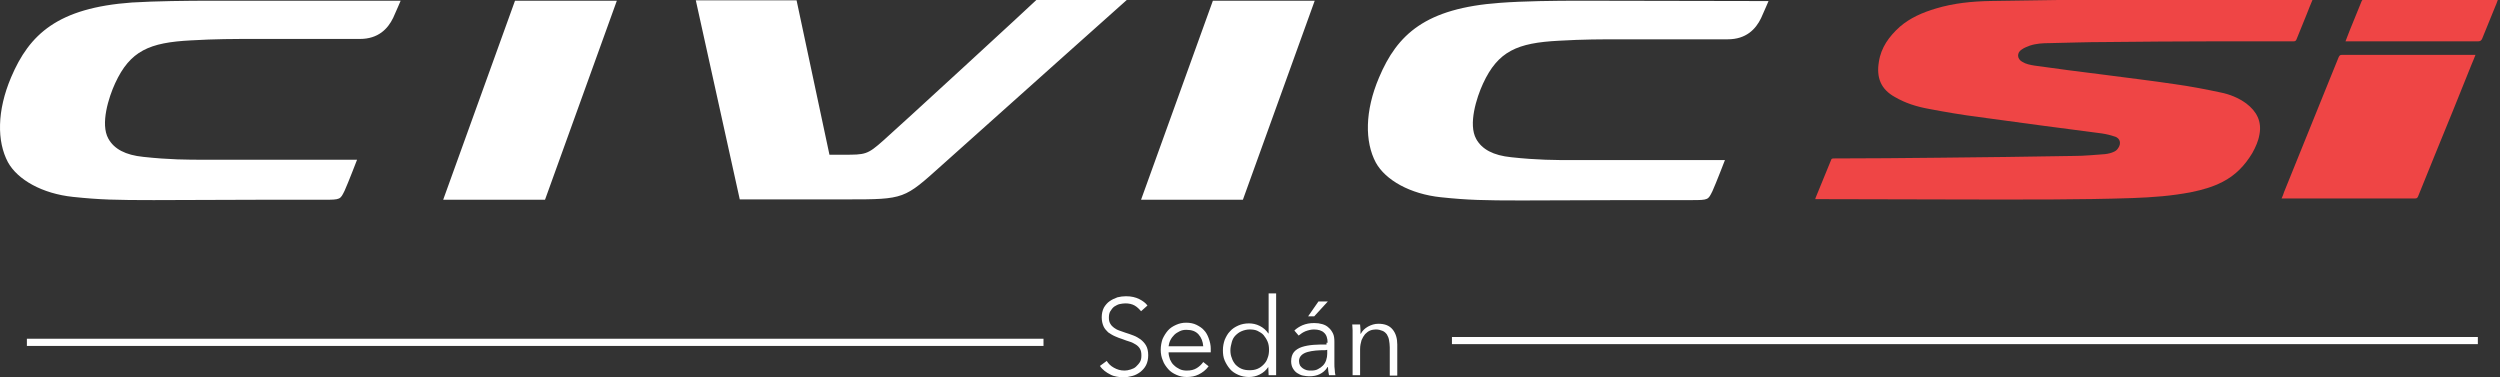 <?xml version="1.0" encoding="UTF-8" standalone="no"?>
<!-- Generator: Adobe Illustrator 17.0.0, SVG Export Plug-In . SVG Version: 6.00 Build 0)  -->

<svg
   xmlns:dc="http://purl.org/dc/elements/1.1/"
   xmlns:cc="http://creativecommons.org/ns#"
   xmlns:rdf="http://www.w3.org/1999/02/22-rdf-syntax-ns#"
   xmlns:svg="http://www.w3.org/2000/svg"
   xmlns="http://www.w3.org/2000/svg"
   xmlns:sodipodi="http://sodipodi.sourceforge.net/DTD/sodipodi-0.dtd"
   xmlns:inkscape="http://www.inkscape.org/namespaces/inkscape"
   version="1.1"
   id="logo-civic-si-sedan-titlebadge-2018"
   x="0px"
   y="0px"
   width="336.887"
   height="50.848"
   viewBox="0 0 336.887 50.848"
   enable-background="new 0 0 612 792"
   xml:space="preserve"
   inkscape:version="0.91 r13725"
   sodipodi:docname="logo-civic-si-sedan-titlebadge-2018.svg"><rect x="0" y="0" width="336.887" height="50.848" fill="#333333" stroke="none"/><defs
     id="defs15" /><sodipodi:namedview
     pagecolor="#ffffff"
     bordercolor="#666666"
     borderopacity="1"
     objecttolerance="10"
     gridtolerance="10"
     guidetolerance="10"
     inkscape:pageopacity="0"
     inkscape:pageshadow="2"
     inkscape:window-width="1920"
     inkscape:window-height="996"
     id="namedview13"
     showgrid="false"
     units="mm"
     fit-margin-top="0"
     fit-margin-left="0"
     fit-margin-right="0"
     fit-margin-bottom="0"
     inkscape:zoom="1.6856283"
     inkscape:cx="103.34684"
     inkscape:cy="-3.070419"
     inkscape:window-x="-8"
     inkscape:window-y="553"
     inkscape:window-maximized="1"
     inkscape:current-layer="logo-civic-si-sedan-titlebadge-2018" /><g
     id="g3"
     style="fill:#ef4545;fill-opacity:1"
     transform="matrix(0.55,0,0,0.55,0.011,-190.604)"><path
       d="m 566.599,346.443 c -0.525,1.312 -1.05,2.449 -1.487,3.674 -0.787,2.012 -1.662,4.024 -2.449,6.036 -0.175,0.437 -0.35,0.525 -0.787,0.525 l -19.246,0 c -9.01,0 -18.021,0.087 -26.943,0.175 -4.461,0 -8.923,0.175 -13.472,0.262 -1.662,0 -3.324,0.087 -4.899,0.612 -0.7,0.262 -1.4,0.525 -2.012,0.962 -1.225,0.787 -1.137,2.274 0.087,2.974 0.962,0.612 2.012,0.787 3.062,0.962 5.511,0.787 11.022,1.487 16.621,2.187 5.949,0.787 11.897,1.487 17.758,2.362 3.762,0.525 7.436,1.225 11.11,2.012 2.274,0.437 4.461,1.312 6.386,2.712 2.537,1.925 3.849,4.374 3.237,7.611 -0.262,1.575 -0.962,3.149 -1.75,4.549 -1.837,3.062 -4.199,5.511 -7.348,7.086 -2.362,1.225 -4.899,1.925 -7.436,2.449 -4.811,0.962 -9.71,1.312 -14.609,1.487 -13.034,0.437 -26.069,0.35 -39.19,0.35 -12.597,0 -25.281,-0.087 -37.878,-0.087 l -0.612,0 c 0,-0.175 0.087,-0.262 0.087,-0.35 1.225,-3.062 2.537,-6.124 3.762,-9.185 0.087,-0.35 0.262,-0.437 0.7,-0.437 8.573,0 17.146,-0.087 25.719,-0.175 11.022,-0.087 22.132,-0.262 33.154,-0.437 2.537,0 4.986,-0.262 7.523,-0.437 0.787,-0.087 1.575,-0.262 2.274,-0.612 0.437,-0.175 0.787,-0.525 1.05,-0.962 0.7,-1.05 0.437,-2.274 -0.787,-2.712 -1.05,-0.35 -2.099,-0.612 -3.237,-0.787 -10.06,-1.312 -20.12,-2.624 -30.18,-4.024 -4.112,-0.525 -8.223,-1.225 -12.334,-2.012 -2.887,-0.525 -5.686,-1.4 -8.223,-2.887 -3.499,-1.925 -4.549,-4.811 -3.937,-8.573 0.525,-3.587 2.537,-6.298 5.161,-8.66 2.537,-2.187 5.599,-3.499 8.835,-4.461 4.374,-1.312 8.835,-1.75 13.384,-1.837 11.547,-0.175 23.094,-0.35 34.729,-0.437 14.434,-0.087 28.955,-0.087 43.389,-0.087 0.175,0.172 0.438,0.172 0.788,0.172 l 0,0 z m 39.89,13.56 c -0.35,0.875 -0.612,1.575 -0.962,2.362 -2.974,7.436 -5.949,14.784 -9.01,22.22 -1.4,3.412 -2.712,6.736 -4.111,10.148 -0.175,0.35 -0.35,0.437 -0.7,0.437 l -32.717,0 c 0.262,-0.525 0.437,-1.05 0.612,-1.575 3.674,-9.01 7.261,-18.021 10.935,-27.031 0.787,-2.012 1.662,-4.024 2.449,-6.036 0.175,-0.35 0.35,-0.525 0.7,-0.525 -10e-4,0 32.804,0 32.804,0 z M 612,346.443 c -0.262,0.787 -0.525,1.4 -0.787,2.012 -1.05,2.537 -2.012,4.986 -3.062,7.523 -0.175,0.437 -0.437,0.7 -0.962,0.7 l -32.542,0 c 0.35,-0.962 0.7,-1.837 1.05,-2.712 l 2.887,-7.086 c 0.175,-0.35 0.262,-0.437 0.7,-0.437 -10e-4,0 32.716,0 32.716,0 z"
       id="path5"
       style="fill:#ef4545;fill-opacity:1"
       inkscape:connector-curvature="0" /></g><path
     d="m 119.044,18.924 c -2.167,1.926 -2.408,1.926 -5.393,1.926 l -1.878,0 -4.43,-20.802 -13.579,0 5.923,26.821 14.446,0 c 7.801,0 7.705,-0.048 12.808,-4.623 C 137.101,13.146 151.836,0 151.836,0 l -12.183,0 c -0.048,0.096 -19.212,17.721 -20.609,18.924 z M 17.78,0.337 C 7.764,1.06 3.96,4.623 1.504,10.401 c -1.926,4.526 -1.926,8.667 -0.433,11.46 1.3,2.359 4.623,4.237 8.764,4.671 3.659,0.385 5.827,0.433 10.882,0.433 l 14.398,-0.048 8.571,0 c 2.215,0 2.167,-0.048 2.745,-1.204 0.482,-1.06 1.685,-4.189 1.685,-4.189 l -20.513,0 c -2.311,0 -4.767,0 -8.282,-0.385 -2.408,-0.241 -3.948,-1.06 -4.719,-2.456 -1.107,-1.974 0.048,-5.586 0.915,-7.464 2.022,-4.382 4.623,-5.49 10.208,-5.778 3.323,-0.193 5.73,-0.193 8.62,-0.193 l 14.157,0 c 2.456,0 3.756,-1.348 4.478,-2.841 0.482,-1.06 1.011,-2.311 1.011,-2.311 l -25.425,0 c -3.371,-5.5e-4 -7.608,0.048 -10.786,0.241 z M 212.942,0.096 c -3.419,0 -7.656,0.048 -10.835,0.289 -10.016,0.722 -13.82,4.237 -16.276,10.064 -1.926,4.526 -1.926,8.667 -0.433,11.46 1.3,2.359 4.623,4.237 8.764,4.671 3.659,0.385 5.827,0.433 10.882,0.433 l 14.398,-0.048 8.571,0 c 2.215,0 2.167,-0.048 2.745,-1.204 0.482,-1.06 1.685,-4.189 1.685,-4.189 l -20.513,0 c -2.311,0 -4.767,0 -8.282,-0.385 -2.408,-0.241 -3.948,-1.06 -4.719,-2.456 -1.108,-1.974 0.048,-5.586 0.915,-7.464 2.022,-4.382 4.623,-5.49 10.208,-5.778 3.323,-0.193 5.73,-0.193 8.62,-0.193 l 14.157,0 c 2.456,0 3.756,-1.348 4.478,-2.841 0.482,-1.06 1.011,-2.311 1.011,-2.311 L 212.942,0.096 Z M 59.72,26.918 l 13.723,0 9.679,-26.821 -13.723,0 -9.679,26.821 z m 94.042,0 13.723,0 9.679,-26.821 -13.723,0 -9.679,26.821 z M 3.623,45.649 l 136.994,0 0,0.963 -136.994,0 0,-0.963 z m 192.033,-0.241 138.246,0 0,0.963 -138.246,0 0,-0.963 z m -41.893,-3.467 c -0.241,-0.289 -0.53,-0.578 -0.867,-0.771 -0.337,-0.193 -0.771,-0.289 -1.252,-0.289 -0.241,0 -0.53,0.048 -0.771,0.096 -0.241,0.048 -0.482,0.193 -0.722,0.337 -0.193,0.144 -0.385,0.385 -0.53,0.626 -0.144,0.241 -0.193,0.53 -0.193,0.867 0,0.337 0.048,0.578 0.193,0.819 0.144,0.241 0.289,0.385 0.482,0.53 0.193,0.144 0.433,0.289 0.722,0.385 0.289,0.096 0.53,0.193 0.819,0.289 0.337,0.096 0.722,0.241 1.107,0.385 0.385,0.144 0.674,0.337 0.963,0.53 0.289,0.241 0.53,0.482 0.722,0.819 0.193,0.337 0.289,0.771 0.289,1.3 0,0.53 -0.096,0.963 -0.289,1.348 -0.193,0.385 -0.482,0.674 -0.771,0.915 -0.337,0.241 -0.674,0.433 -1.06,0.53 -0.385,0.096 -0.819,0.193 -1.204,0.193 -0.289,0 -0.626,-0.048 -0.915,-0.096 -0.289,-0.048 -0.626,-0.144 -0.867,-0.289 -0.289,-0.144 -0.53,-0.289 -0.771,-0.482 -0.241,-0.193 -0.482,-0.433 -0.626,-0.674 l 0.915,-0.674 c 0.241,0.385 0.53,0.674 0.963,0.915 0.433,0.241 0.867,0.385 1.444,0.385 0.241,0 0.53,-0.048 0.819,-0.144 0.289,-0.096 0.53,-0.193 0.722,-0.385 0.193,-0.193 0.385,-0.385 0.53,-0.626 0.144,-0.241 0.193,-0.53 0.193,-0.867 0,-0.385 -0.048,-0.674 -0.193,-0.915 -0.144,-0.241 -0.337,-0.433 -0.578,-0.578 -0.241,-0.144 -0.482,-0.289 -0.819,-0.385 -0.289,-0.096 -0.626,-0.193 -0.963,-0.337 -0.337,-0.096 -0.674,-0.241 -1.011,-0.385 -0.337,-0.144 -0.626,-0.337 -0.915,-0.53 -0.241,-0.241 -0.482,-0.482 -0.626,-0.819 -0.144,-0.337 -0.241,-0.722 -0.241,-1.204 0,-0.482 0.096,-0.915 0.289,-1.3 0.193,-0.337 0.482,-0.674 0.771,-0.867 0.337,-0.241 0.674,-0.385 1.06,-0.53 0.385,-0.096 0.771,-0.144 1.155,-0.144 0.722,0 1.3,0.144 1.782,0.385 0.482,0.241 0.867,0.53 1.107,0.867 l -0.866,0.771 0,0 z m 9.39,5.056 0,0.482 -5.682,0 c 0,0.337 0.096,0.674 0.193,0.963 0.144,0.289 0.289,0.578 0.53,0.771 0.241,0.241 0.482,0.385 0.771,0.53 0.289,0.144 0.626,0.193 0.963,0.193 0.53,0 0.963,-0.096 1.348,-0.337 0.385,-0.241 0.674,-0.53 0.867,-0.819 l 0.722,0.578 c -0.385,0.53 -0.867,0.867 -1.348,1.107 -0.482,0.241 -1.011,0.337 -1.589,0.337 -0.53,0 -0.963,-0.096 -1.396,-0.289 -0.433,-0.193 -0.819,-0.433 -1.108,-0.771 -0.289,-0.337 -0.578,-0.722 -0.722,-1.155 -0.193,-0.433 -0.289,-0.915 -0.289,-1.444 0,-0.53 0.096,-1.011 0.241,-1.444 0.193,-0.433 0.433,-0.819 0.722,-1.155 0.289,-0.337 0.674,-0.578 1.108,-0.771 0.433,-0.193 0.867,-0.289 1.348,-0.289 0.53,0 1.011,0.096 1.397,0.289 0.385,0.193 0.771,0.433 1.011,0.722 0.289,0.289 0.482,0.674 0.626,1.06 0.193,0.528 0.289,0.962 0.289,1.443 z m -1.011,-0.337 c -0.048,-0.626 -0.241,-1.155 -0.626,-1.589 -0.385,-0.433 -0.915,-0.626 -1.637,-0.626 -0.337,0 -0.626,0.048 -0.915,0.193 -0.289,0.145 -0.53,0.289 -0.722,0.482 -0.193,0.193 -0.385,0.433 -0.53,0.722 -0.144,0.289 -0.193,0.53 -0.241,0.819 l 4.67,0 0,0 z m 8.764,2.793 c -0.289,0.433 -0.674,0.771 -1.155,1.011 -0.482,0.241 -0.963,0.337 -1.444,0.337 -0.53,0 -1.011,-0.096 -1.444,-0.289 -0.433,-0.193 -0.819,-0.433 -1.107,-0.771 -0.289,-0.337 -0.53,-0.722 -0.722,-1.155 -0.193,-0.433 -0.241,-0.915 -0.241,-1.397 0,-0.53 0.096,-0.963 0.241,-1.396 0.193,-0.433 0.385,-0.819 0.722,-1.155 0.289,-0.337 0.674,-0.578 1.107,-0.771 0.433,-0.193 0.915,-0.289 1.444,-0.289 0.482,0 0.963,0.096 1.444,0.337 0.482,0.241 0.867,0.578 1.155,1.011 l 0.048,0 0,-5.393 1.011,0 0,11.027 -1.011,0 -0.048,-1.107 z m -5.104,-2.263 c 0,0.385 0.048,0.722 0.193,1.059 0.096,0.337 0.289,0.626 0.482,0.867 0.241,0.241 0.482,0.433 0.819,0.578 0.337,0.144 0.674,0.193 1.108,0.193 0.385,0 0.722,-0.048 1.06,-0.193 0.337,-0.144 0.578,-0.337 0.819,-0.578 0.241,-0.241 0.433,-0.53 0.53,-0.867 0.144,-0.337 0.193,-0.722 0.193,-1.108 0,-0.385 -0.048,-0.771 -0.193,-1.108 -0.144,-0.337 -0.337,-0.626 -0.53,-0.867 -0.193,-0.241 -0.53,-0.433 -0.819,-0.578 -0.289,-0.144 -0.674,-0.193 -1.06,-0.193 -0.385,0 -0.771,0.096 -1.108,0.241 -0.337,0.144 -0.578,0.337 -0.819,0.578 -0.241,0.241 -0.385,0.53 -0.482,0.867 -0.096,0.386 -0.193,0.723 -0.193,1.108 z m 13.097,-1.011 c 0,-0.578 -0.144,-1.06 -0.482,-1.348 -0.289,-0.289 -0.771,-0.433 -1.348,-0.433 -0.385,0 -0.771,0.096 -1.155,0.241 -0.337,0.144 -0.626,0.337 -0.915,0.578 l -0.578,-0.674 c 0.289,-0.289 0.674,-0.53 1.107,-0.722 0.482,-0.193 0.963,-0.289 1.589,-0.289 0.385,0 0.722,0.048 1.06,0.144 0.337,0.096 0.626,0.241 0.867,0.482 0.241,0.193 0.433,0.482 0.578,0.771 0.145,0.289 0.193,0.674 0.193,1.107 l 0,2.986 c 0,0.241 0,0.53 0.048,0.819 0,0.289 0.048,0.53 0.096,0.722 l -0.867,0 c -0.048,-0.144 -0.048,-0.337 -0.096,-0.53 0,-0.193 -0.048,-0.385 -0.048,-0.578 l -0.048,0 c -0.289,0.482 -0.674,0.771 -1.06,0.963 -0.385,0.193 -0.867,0.289 -1.444,0.289 -0.241,0 -0.53,-0.048 -0.819,-0.096 -0.289,-0.048 -0.53,-0.193 -0.771,-0.337 -0.241,-0.144 -0.433,-0.385 -0.578,-0.626 -0.144,-0.241 -0.241,-0.578 -0.241,-0.963 0,-0.53 0.144,-0.963 0.385,-1.252 0.241,-0.289 0.626,-0.53 1.06,-0.674 0.433,-0.144 0.963,-0.241 1.541,-0.289 0.578,-0.048 1.204,-0.048 1.782,-0.048 l 0,-0.241 0.143,0 0,-10e-4 z m -0.337,1.011 c -0.385,0 -0.819,0 -1.252,0.048 -0.433,0.048 -0.771,0.096 -1.107,0.193 -0.337,0.096 -0.626,0.241 -0.819,0.433 -0.193,0.193 -0.337,0.433 -0.337,0.771 0,0.241 0.048,0.433 0.144,0.626 0.096,0.144 0.241,0.289 0.385,0.385 0.145,0.096 0.337,0.193 0.53,0.241 0.193,0.048 0.385,0.048 0.578,0.048 0.337,0 0.674,-0.048 0.915,-0.193 0.289,-0.144 0.482,-0.289 0.674,-0.482 0.193,-0.193 0.337,-0.433 0.433,-0.722 0.096,-0.289 0.144,-0.578 0.144,-0.867 l 0,-0.53 -0.289,0.049 0,0 z m 4.719,-3.419 c 0,0.193 0.048,0.385 0.048,0.626 l 0,0.578 0.048,0 c 0.193,-0.385 0.53,-0.722 0.963,-0.963 0.433,-0.241 0.915,-0.385 1.397,-0.385 0.867,0 1.493,0.241 1.926,0.771 0.433,0.53 0.626,1.204 0.626,2.022 l 0,4.189 -1.011,0 0,-3.804 c 0,-0.337 -0.048,-0.674 -0.096,-0.963 -0.048,-0.289 -0.144,-0.53 -0.289,-0.771 -0.144,-0.193 -0.337,-0.385 -0.578,-0.482 -0.241,-0.096 -0.53,-0.193 -0.915,-0.193 -0.241,0 -0.53,0.048 -0.771,0.144 -0.241,0.096 -0.482,0.289 -0.674,0.482 -0.193,0.241 -0.337,0.482 -0.482,0.819 -0.096,0.337 -0.193,0.722 -0.193,1.204 l 0,3.515 -1.011,0 0,-5.345 0,-0.722 c 0,-0.289 -0.048,-0.578 -0.048,-0.771 l 1.06,0 5.5e-4,0.049 0,0 z"
     id="path7"
     style="fill:#ffffff;fill-opacity:1"
     inkscape:connector-curvature="0" /><g
     id="g9"
     style="fill:#ffffff;fill-opacity:1"
     transform="matrix(0.55,0,0,0.55,0.011,-190.604)"><path
       d="m 321.973,424.057 -1.493,0 2.53,-3.643 2.302,0 -3.339,3.643 z"
       id="path11"
       style="fill:#ffffff;fill-opacity:1"
       inkscape:connector-curvature="0" /></g></svg>
